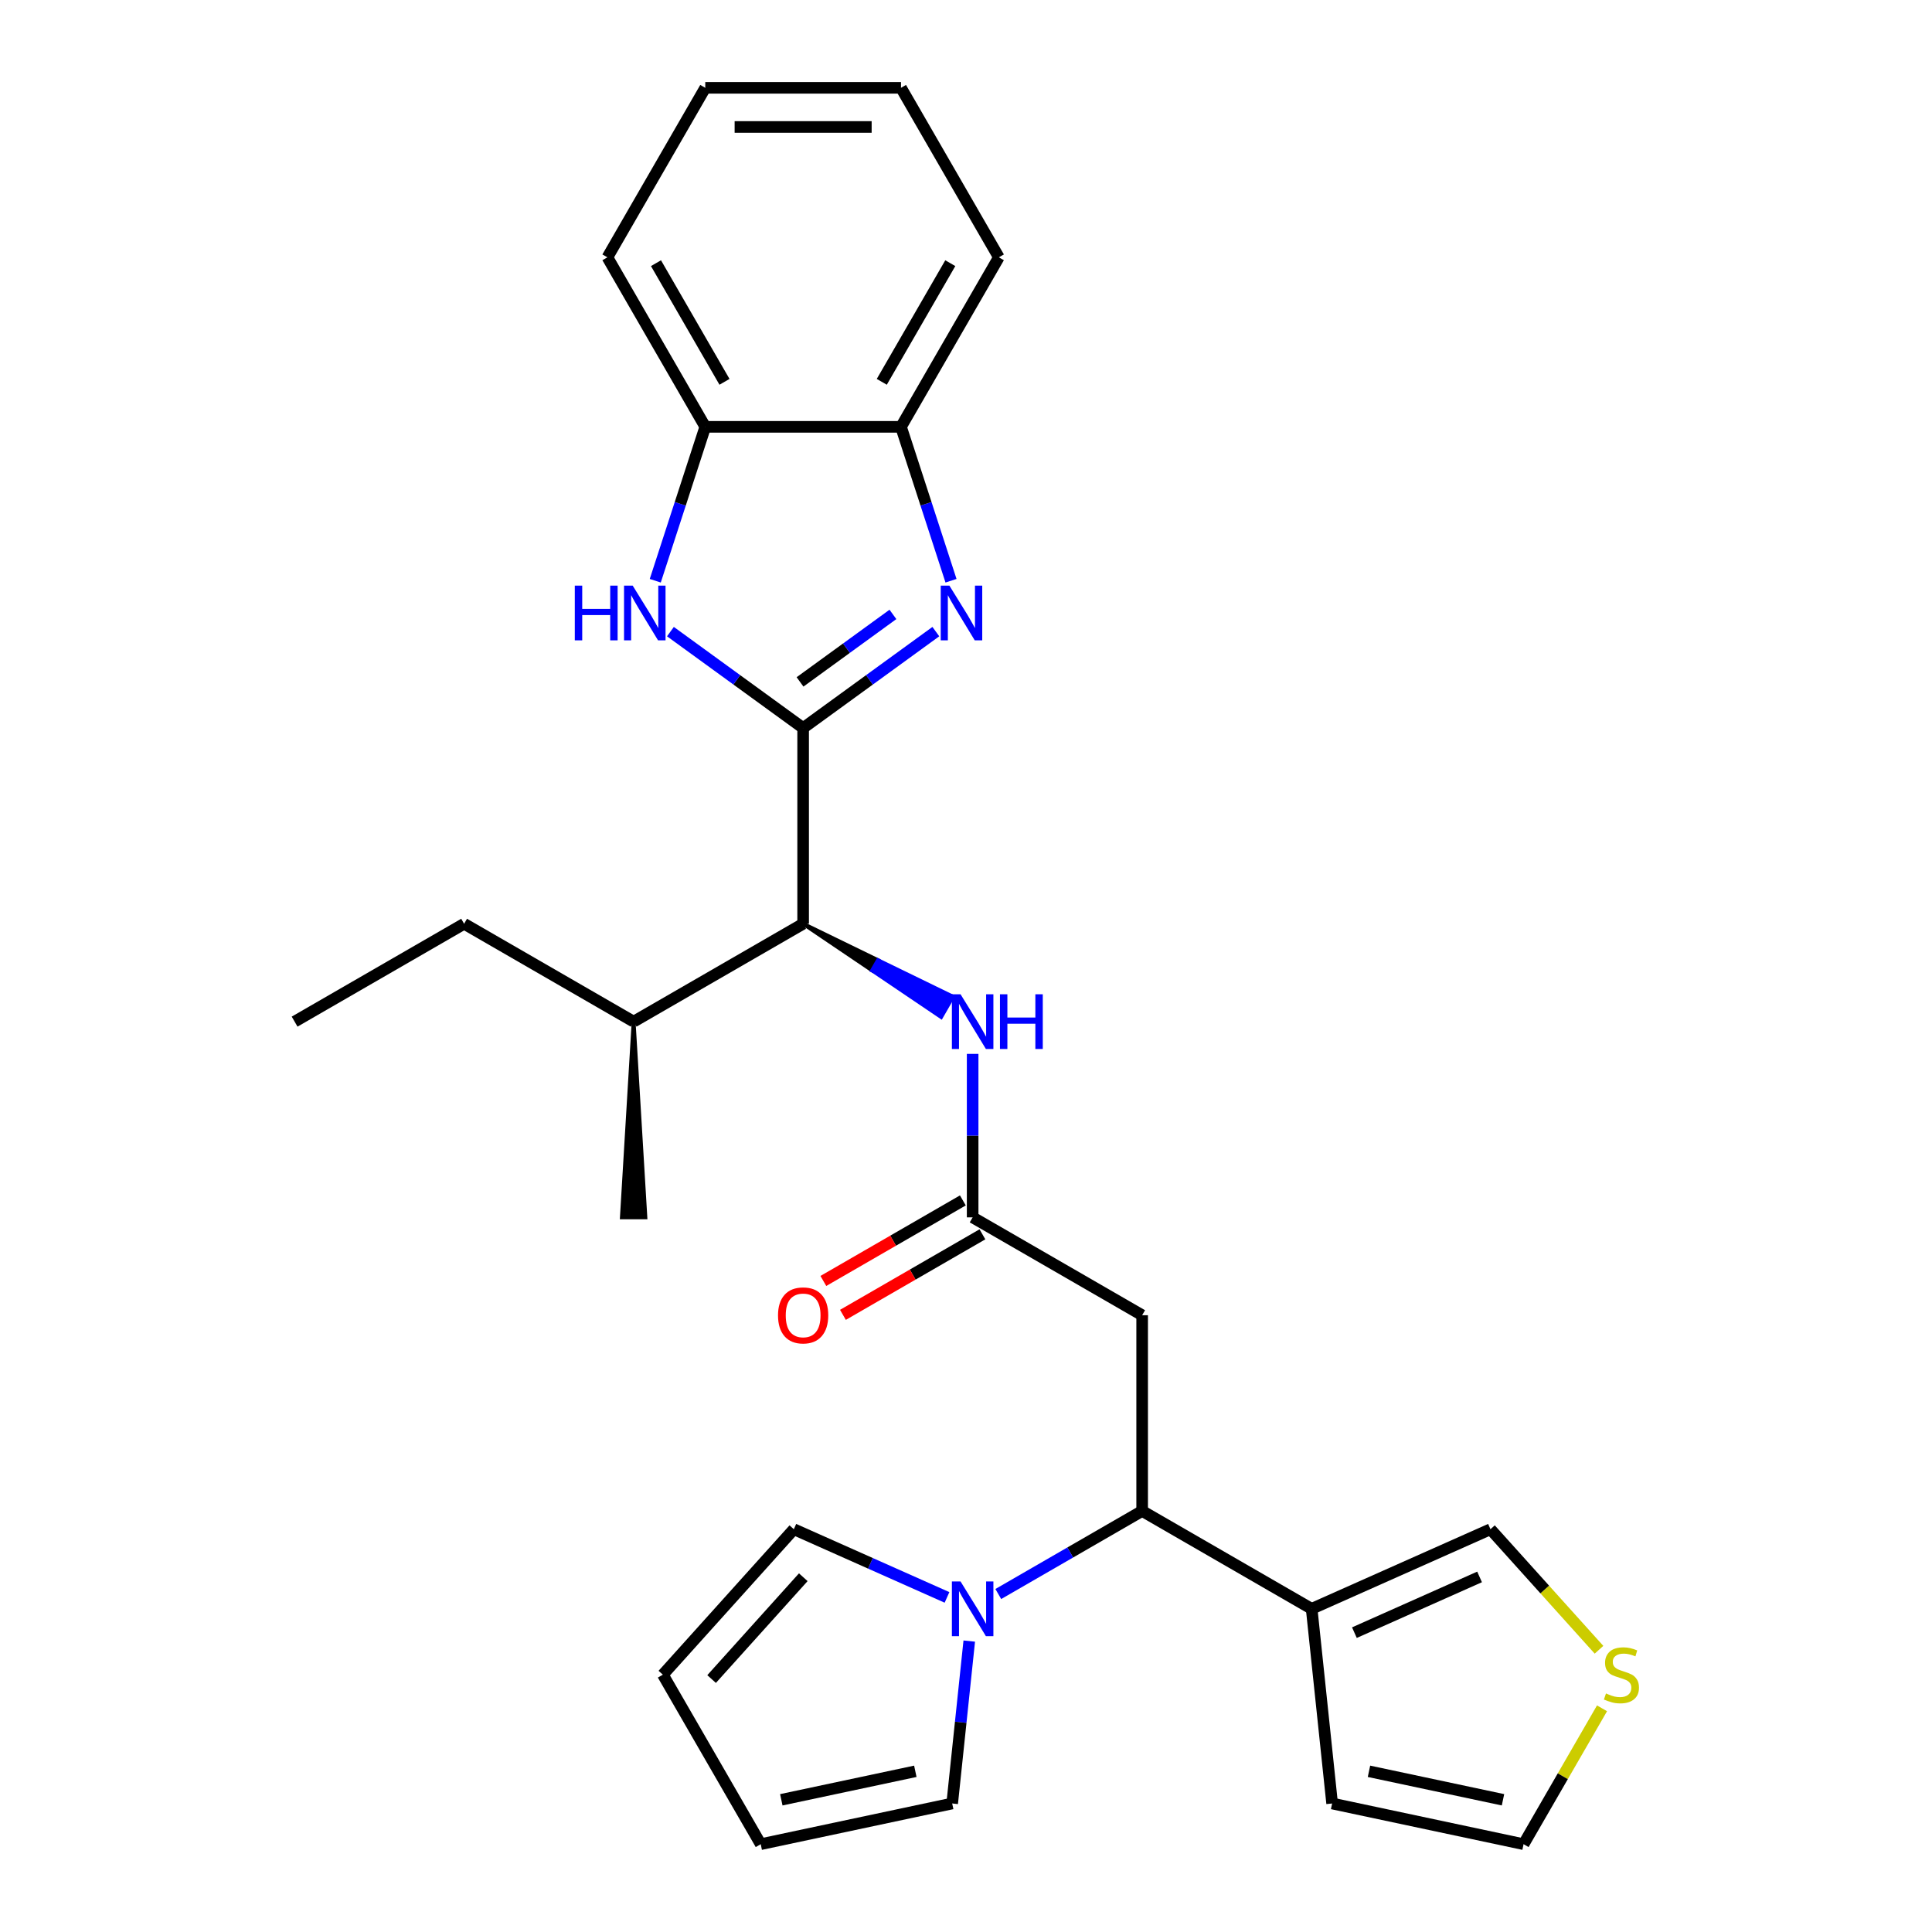 <?xml version='1.0' encoding='iso-8859-1'?>
<svg version='1.1' baseProfile='full'
              xmlns='http://www.w3.org/2000/svg'
                      xmlns:rdkit='http://www.rdkit.org/xml'
                      xmlns:xlink='http://www.w3.org/1999/xlink'
                  xml:space='preserve'
width='1000px' height='1000px' viewBox='0 0 1000 1000'>
<!-- END OF HEADER -->
<rect style='opacity:1.0;fill:#FFFFFF;stroke:none' width='1000' height='1000' x='0' y='0'> </rect>
<path class='bond-0' d='M 415.702,376.83 L 450.047,351.877' style='fill:none;fill-rule:evenodd;stroke:#000000;stroke-width:6px;stroke-linecap:butt;stroke-linejoin:miter;stroke-opacity:1' />
<path class='bond-0' d='M 450.047,351.877 L 484.391,326.924' style='fill:none;fill-rule:evenodd;stroke:#0000FF;stroke-width:6px;stroke-linecap:butt;stroke-linejoin:miter;stroke-opacity:1' />
<path class='bond-0' d='M 414.096,352.952 L 438.137,335.485' style='fill:none;fill-rule:evenodd;stroke:#000000;stroke-width:6px;stroke-linecap:butt;stroke-linejoin:miter;stroke-opacity:1' />
<path class='bond-0' d='M 438.137,335.485 L 462.178,318.018' style='fill:none;fill-rule:evenodd;stroke:#0000FF;stroke-width:6px;stroke-linecap:butt;stroke-linejoin:miter;stroke-opacity:1' />
<path class='bond-1' d='M 415.702,376.83 L 381.357,351.877' style='fill:none;fill-rule:evenodd;stroke:#000000;stroke-width:6px;stroke-linecap:butt;stroke-linejoin:miter;stroke-opacity:1' />
<path class='bond-1' d='M 381.357,351.877 L 347.013,326.924' style='fill:none;fill-rule:evenodd;stroke:#0000FF;stroke-width:6px;stroke-linecap:butt;stroke-linejoin:miter;stroke-opacity:1' />
<path class='bond-5' d='M 415.702,376.83 L 415.702,478.14' style='fill:none;fill-rule:evenodd;stroke:#000000;stroke-width:6px;stroke-linecap:butt;stroke-linejoin:miter;stroke-opacity:1' />
<path class='bond-8' d='M 492.24,300.588 L 479.299,260.759' style='fill:none;fill-rule:evenodd;stroke:#0000FF;stroke-width:6px;stroke-linecap:butt;stroke-linejoin:miter;stroke-opacity:1' />
<path class='bond-8' d='M 479.299,260.759 L 466.357,220.929' style='fill:none;fill-rule:evenodd;stroke:#000000;stroke-width:6px;stroke-linecap:butt;stroke-linejoin:miter;stroke-opacity:1' />
<path class='bond-10' d='M 339.164,300.588 L 352.105,260.759' style='fill:none;fill-rule:evenodd;stroke:#0000FF;stroke-width:6px;stroke-linecap:butt;stroke-linejoin:miter;stroke-opacity:1' />
<path class='bond-10' d='M 352.105,260.759 L 365.047,220.929' style='fill:none;fill-rule:evenodd;stroke:#000000;stroke-width:6px;stroke-linecap:butt;stroke-linejoin:miter;stroke-opacity:1' />
<path class='bond-2' d='M 591.177,782.071 L 591.177,680.761' style='fill:none;fill-rule:evenodd;stroke:#000000;stroke-width:6px;stroke-linecap:butt;stroke-linejoin:miter;stroke-opacity:1' />
<path class='bond-3' d='M 591.177,782.071 L 553.944,803.567' style='fill:none;fill-rule:evenodd;stroke:#000000;stroke-width:6px;stroke-linecap:butt;stroke-linejoin:miter;stroke-opacity:1' />
<path class='bond-3' d='M 553.944,803.567 L 516.712,825.063' style='fill:none;fill-rule:evenodd;stroke:#0000FF;stroke-width:6px;stroke-linecap:butt;stroke-linejoin:miter;stroke-opacity:1' />
<path class='bond-4' d='M 591.177,782.071 L 678.914,832.726' style='fill:none;fill-rule:evenodd;stroke:#000000;stroke-width:6px;stroke-linecap:butt;stroke-linejoin:miter;stroke-opacity:1' />
<path class='bond-13' d='M 501.685,849.419 L 497.267,891.451' style='fill:none;fill-rule:evenodd;stroke:#0000FF;stroke-width:6px;stroke-linecap:butt;stroke-linejoin:miter;stroke-opacity:1' />
<path class='bond-13' d='M 497.267,891.451 L 492.85,933.482' style='fill:none;fill-rule:evenodd;stroke:#000000;stroke-width:6px;stroke-linecap:butt;stroke-linejoin:miter;stroke-opacity:1' />
<path class='bond-14' d='M 490.167,826.817 L 450.527,809.168' style='fill:none;fill-rule:evenodd;stroke:#0000FF;stroke-width:6px;stroke-linecap:butt;stroke-linejoin:miter;stroke-opacity:1' />
<path class='bond-14' d='M 450.527,809.168 L 410.888,791.52' style='fill:none;fill-rule:evenodd;stroke:#000000;stroke-width:6px;stroke-linecap:butt;stroke-linejoin:miter;stroke-opacity:1' />
<path class='bond-12' d='M 678.914,832.726 L 771.466,791.52' style='fill:none;fill-rule:evenodd;stroke:#000000;stroke-width:6px;stroke-linecap:butt;stroke-linejoin:miter;stroke-opacity:1' />
<path class='bond-12' d='M 701.038,845.056 L 765.824,816.211' style='fill:none;fill-rule:evenodd;stroke:#000000;stroke-width:6px;stroke-linecap:butt;stroke-linejoin:miter;stroke-opacity:1' />
<path class='bond-15' d='M 678.914,832.726 L 689.504,933.482' style='fill:none;fill-rule:evenodd;stroke:#000000;stroke-width:6px;stroke-linecap:butt;stroke-linejoin:miter;stroke-opacity:1' />
<path class='bond-9' d='M 415.702,478.14 L 451.415,502.268 L 454.454,497.004 Z' style='fill:#000000;fill-rule:evenodd;fill-opacity:1;stroke:#000000;stroke-width:2px;stroke-linecap:butt;stroke-linejoin:miter;stroke-opacity:1;' />
<path class='bond-9' d='M 451.415,502.268 L 493.206,515.868 L 487.127,526.397 Z' style='fill:#0000FF;fill-rule:evenodd;fill-opacity:1;stroke:#0000FF;stroke-width:2px;stroke-linecap:butt;stroke-linejoin:miter;stroke-opacity:1;' />
<path class='bond-9' d='M 451.415,502.268 L 454.454,497.004 L 493.206,515.868 Z' style='fill:#0000FF;fill-rule:evenodd;fill-opacity:1;stroke:#0000FF;stroke-width:2px;stroke-linecap:butt;stroke-linejoin:miter;stroke-opacity:1;' />
<path class='bond-20' d='M 415.702,478.14 L 327.965,528.795' style='fill:none;fill-rule:evenodd;stroke:#000000;stroke-width:6px;stroke-linecap:butt;stroke-linejoin:miter;stroke-opacity:1' />
<path class='bond-6' d='M 591.177,680.761 L 503.439,630.106' style='fill:none;fill-rule:evenodd;stroke:#000000;stroke-width:6px;stroke-linecap:butt;stroke-linejoin:miter;stroke-opacity:1' />
<path class='bond-7' d='M 503.439,630.106 L 503.439,587.797' style='fill:none;fill-rule:evenodd;stroke:#000000;stroke-width:6px;stroke-linecap:butt;stroke-linejoin:miter;stroke-opacity:1' />
<path class='bond-7' d='M 503.439,587.797 L 503.439,545.488' style='fill:none;fill-rule:evenodd;stroke:#0000FF;stroke-width:6px;stroke-linecap:butt;stroke-linejoin:miter;stroke-opacity:1' />
<path class='bond-17' d='M 498.374,621.332 L 462.272,642.176' style='fill:none;fill-rule:evenodd;stroke:#000000;stroke-width:6px;stroke-linecap:butt;stroke-linejoin:miter;stroke-opacity:1' />
<path class='bond-17' d='M 462.272,642.176 L 426.169,663.019' style='fill:none;fill-rule:evenodd;stroke:#FF0000;stroke-width:6px;stroke-linecap:butt;stroke-linejoin:miter;stroke-opacity:1' />
<path class='bond-17' d='M 508.505,638.879 L 472.403,659.723' style='fill:none;fill-rule:evenodd;stroke:#000000;stroke-width:6px;stroke-linecap:butt;stroke-linejoin:miter;stroke-opacity:1' />
<path class='bond-17' d='M 472.403,659.723 L 436.3,680.567' style='fill:none;fill-rule:evenodd;stroke:#FF0000;stroke-width:6px;stroke-linecap:butt;stroke-linejoin:miter;stroke-opacity:1' />
<path class='bond-21' d='M 466.357,220.929 L 517.012,133.192' style='fill:none;fill-rule:evenodd;stroke:#000000;stroke-width:6px;stroke-linecap:butt;stroke-linejoin:miter;stroke-opacity:1' />
<path class='bond-21' d='M 456.408,197.638 L 491.867,136.221' style='fill:none;fill-rule:evenodd;stroke:#000000;stroke-width:6px;stroke-linecap:butt;stroke-linejoin:miter;stroke-opacity:1' />
<path class='bond-28' d='M 466.357,220.929 L 365.047,220.929' style='fill:none;fill-rule:evenodd;stroke:#000000;stroke-width:6px;stroke-linecap:butt;stroke-linejoin:miter;stroke-opacity:1' />
<path class='bond-22' d='M 365.047,220.929 L 314.392,133.192' style='fill:none;fill-rule:evenodd;stroke:#000000;stroke-width:6px;stroke-linecap:butt;stroke-linejoin:miter;stroke-opacity:1' />
<path class='bond-22' d='M 374.996,197.638 L 339.537,136.221' style='fill:none;fill-rule:evenodd;stroke:#000000;stroke-width:6px;stroke-linecap:butt;stroke-linejoin:miter;stroke-opacity:1' />
<path class='bond-11' d='M 827.643,853.911 L 799.554,822.715' style='fill:none;fill-rule:evenodd;stroke:#CCCC00;stroke-width:6px;stroke-linecap:butt;stroke-linejoin:miter;stroke-opacity:1' />
<path class='bond-11' d='M 799.554,822.715 L 771.466,791.52' style='fill:none;fill-rule:evenodd;stroke:#000000;stroke-width:6px;stroke-linecap:butt;stroke-linejoin:miter;stroke-opacity:1' />
<path class='bond-30' d='M 829.202,884.221 L 808.901,919.383' style='fill:none;fill-rule:evenodd;stroke:#CCCC00;stroke-width:6px;stroke-linecap:butt;stroke-linejoin:miter;stroke-opacity:1' />
<path class='bond-30' d='M 808.901,919.383 L 788.6,954.545' style='fill:none;fill-rule:evenodd;stroke:#000000;stroke-width:6px;stroke-linecap:butt;stroke-linejoin:miter;stroke-opacity:1' />
<path class='bond-19' d='M 492.85,933.482 L 393.753,954.545' style='fill:none;fill-rule:evenodd;stroke:#000000;stroke-width:6px;stroke-linecap:butt;stroke-linejoin:miter;stroke-opacity:1' />
<path class='bond-19' d='M 473.772,916.822 L 404.405,931.567' style='fill:none;fill-rule:evenodd;stroke:#000000;stroke-width:6px;stroke-linecap:butt;stroke-linejoin:miter;stroke-opacity:1' />
<path class='bond-18' d='M 410.888,791.52 L 343.098,866.808' style='fill:none;fill-rule:evenodd;stroke:#000000;stroke-width:6px;stroke-linecap:butt;stroke-linejoin:miter;stroke-opacity:1' />
<path class='bond-18' d='M 415.777,816.371 L 368.324,869.073' style='fill:none;fill-rule:evenodd;stroke:#000000;stroke-width:6px;stroke-linecap:butt;stroke-linejoin:miter;stroke-opacity:1' />
<path class='bond-16' d='M 689.504,933.482 L 788.6,954.545' style='fill:none;fill-rule:evenodd;stroke:#000000;stroke-width:6px;stroke-linecap:butt;stroke-linejoin:miter;stroke-opacity:1' />
<path class='bond-16' d='M 708.581,916.822 L 777.949,931.567' style='fill:none;fill-rule:evenodd;stroke:#000000;stroke-width:6px;stroke-linecap:butt;stroke-linejoin:miter;stroke-opacity:1' />
<path class='bond-31' d='M 343.098,866.808 L 393.753,954.545' style='fill:none;fill-rule:evenodd;stroke:#000000;stroke-width:6px;stroke-linecap:butt;stroke-linejoin:miter;stroke-opacity:1' />
<path class='bond-23' d='M 327.965,528.795 L 240.227,478.14' style='fill:none;fill-rule:evenodd;stroke:#000000;stroke-width:6px;stroke-linecap:butt;stroke-linejoin:miter;stroke-opacity:1' />
<path class='bond-24' d='M 327.965,528.795 L 321.886,630.106 L 334.043,630.106 Z' style='fill:#000000;fill-rule:evenodd;fill-opacity:1;stroke:#000000;stroke-width:2px;stroke-linecap:butt;stroke-linejoin:miter;stroke-opacity:1;' />
<path class='bond-26' d='M 517.012,133.192 L 466.357,45.455' style='fill:none;fill-rule:evenodd;stroke:#000000;stroke-width:6px;stroke-linecap:butt;stroke-linejoin:miter;stroke-opacity:1' />
<path class='bond-27' d='M 314.392,133.192 L 365.047,45.455' style='fill:none;fill-rule:evenodd;stroke:#000000;stroke-width:6px;stroke-linecap:butt;stroke-linejoin:miter;stroke-opacity:1' />
<path class='bond-25' d='M 240.227,478.14 L 152.49,528.795' style='fill:none;fill-rule:evenodd;stroke:#000000;stroke-width:6px;stroke-linecap:butt;stroke-linejoin:miter;stroke-opacity:1' />
<path class='bond-29' d='M 466.357,45.455 L 365.047,45.455' style='fill:none;fill-rule:evenodd;stroke:#000000;stroke-width:6px;stroke-linecap:butt;stroke-linejoin:miter;stroke-opacity:1' />
<path class='bond-29' d='M 451.161,65.717 L 380.243,65.717' style='fill:none;fill-rule:evenodd;stroke:#000000;stroke-width:6px;stroke-linecap:butt;stroke-linejoin:miter;stroke-opacity:1' />
<path  class='atom-1' d='M 491.404 303.121
L 500.684 318.121
Q 501.604 319.601, 503.084 322.281
Q 504.564 324.961, 504.644 325.121
L 504.644 303.121
L 508.404 303.121
L 508.404 331.441
L 504.524 331.441
L 494.564 315.041
Q 493.404 313.121, 492.164 310.921
Q 490.964 308.721, 490.604 308.041
L 490.604 331.441
L 486.924 331.441
L 486.924 303.121
L 491.404 303.121
' fill='#0000FF'/>
<path  class='atom-2' d='M 297.52 303.121
L 301.36 303.121
L 301.36 315.161
L 315.84 315.161
L 315.84 303.121
L 319.68 303.121
L 319.68 331.441
L 315.84 331.441
L 315.84 318.361
L 301.36 318.361
L 301.36 331.441
L 297.52 331.441
L 297.52 303.121
' fill='#0000FF'/>
<path  class='atom-2' d='M 327.48 303.121
L 336.76 318.121
Q 337.68 319.601, 339.16 322.281
Q 340.64 324.961, 340.72 325.121
L 340.72 303.121
L 344.48 303.121
L 344.48 331.441
L 340.6 331.441
L 330.64 315.041
Q 329.48 313.121, 328.24 310.921
Q 327.04 308.721, 326.68 308.041
L 326.68 331.441
L 323 331.441
L 323 303.121
L 327.48 303.121
' fill='#0000FF'/>
<path  class='atom-4' d='M 497.179 818.566
L 506.459 833.566
Q 507.379 835.046, 508.859 837.726
Q 510.339 840.406, 510.419 840.566
L 510.419 818.566
L 514.179 818.566
L 514.179 846.886
L 510.299 846.886
L 500.339 830.486
Q 499.179 828.566, 497.939 826.366
Q 496.739 824.166, 496.379 823.486
L 496.379 846.886
L 492.699 846.886
L 492.699 818.566
L 497.179 818.566
' fill='#0000FF'/>
<path  class='atom-10' d='M 497.179 514.635
L 506.459 529.635
Q 507.379 531.115, 508.859 533.795
Q 510.339 536.475, 510.419 536.635
L 510.419 514.635
L 514.179 514.635
L 514.179 542.955
L 510.299 542.955
L 500.339 526.555
Q 499.179 524.635, 497.939 522.435
Q 496.739 520.235, 496.379 519.555
L 496.379 542.955
L 492.699 542.955
L 492.699 514.635
L 497.179 514.635
' fill='#0000FF'/>
<path  class='atom-10' d='M 517.579 514.635
L 521.419 514.635
L 521.419 526.675
L 535.899 526.675
L 535.899 514.635
L 539.739 514.635
L 539.739 542.955
L 535.899 542.955
L 535.899 529.875
L 521.419 529.875
L 521.419 542.955
L 517.579 542.955
L 517.579 514.635
' fill='#0000FF'/>
<path  class='atom-12' d='M 831.256 876.528
Q 831.576 876.648, 832.896 877.208
Q 834.216 877.768, 835.656 878.128
Q 837.136 878.448, 838.576 878.448
Q 841.256 878.448, 842.816 877.168
Q 844.376 875.848, 844.376 873.568
Q 844.376 872.008, 843.576 871.048
Q 842.816 870.088, 841.616 869.568
Q 840.416 869.048, 838.416 868.448
Q 835.896 867.688, 834.376 866.968
Q 832.896 866.248, 831.816 864.728
Q 830.776 863.208, 830.776 860.648
Q 830.776 857.088, 833.176 854.888
Q 835.616 852.688, 840.416 852.688
Q 843.696 852.688, 847.416 854.248
L 846.496 857.328
Q 843.096 855.928, 840.536 855.928
Q 837.776 855.928, 836.256 857.088
Q 834.736 858.208, 834.776 860.168
Q 834.776 861.688, 835.536 862.608
Q 836.336 863.528, 837.456 864.048
Q 838.616 864.568, 840.536 865.168
Q 843.096 865.968, 844.616 866.768
Q 846.136 867.568, 847.216 869.208
Q 848.336 870.808, 848.336 873.568
Q 848.336 877.488, 845.696 879.608
Q 843.096 881.688, 838.736 881.688
Q 836.216 881.688, 834.296 881.128
Q 832.416 880.608, 830.176 879.688
L 831.256 876.528
' fill='#CCCC00'/>
<path  class='atom-18' d='M 402.702 680.841
Q 402.702 674.041, 406.062 670.241
Q 409.422 666.441, 415.702 666.441
Q 421.982 666.441, 425.342 670.241
Q 428.702 674.041, 428.702 680.841
Q 428.702 687.721, 425.302 691.641
Q 421.902 695.521, 415.702 695.521
Q 409.462 695.521, 406.062 691.641
Q 402.702 687.761, 402.702 680.841
M 415.702 692.321
Q 420.022 692.321, 422.342 689.441
Q 424.702 686.521, 424.702 680.841
Q 424.702 675.281, 422.342 672.481
Q 420.022 669.641, 415.702 669.641
Q 411.382 669.641, 409.022 672.441
Q 406.702 675.241, 406.702 680.841
Q 406.702 686.561, 409.022 689.441
Q 411.382 692.321, 415.702 692.321
' fill='#FF0000'/>
</svg>
